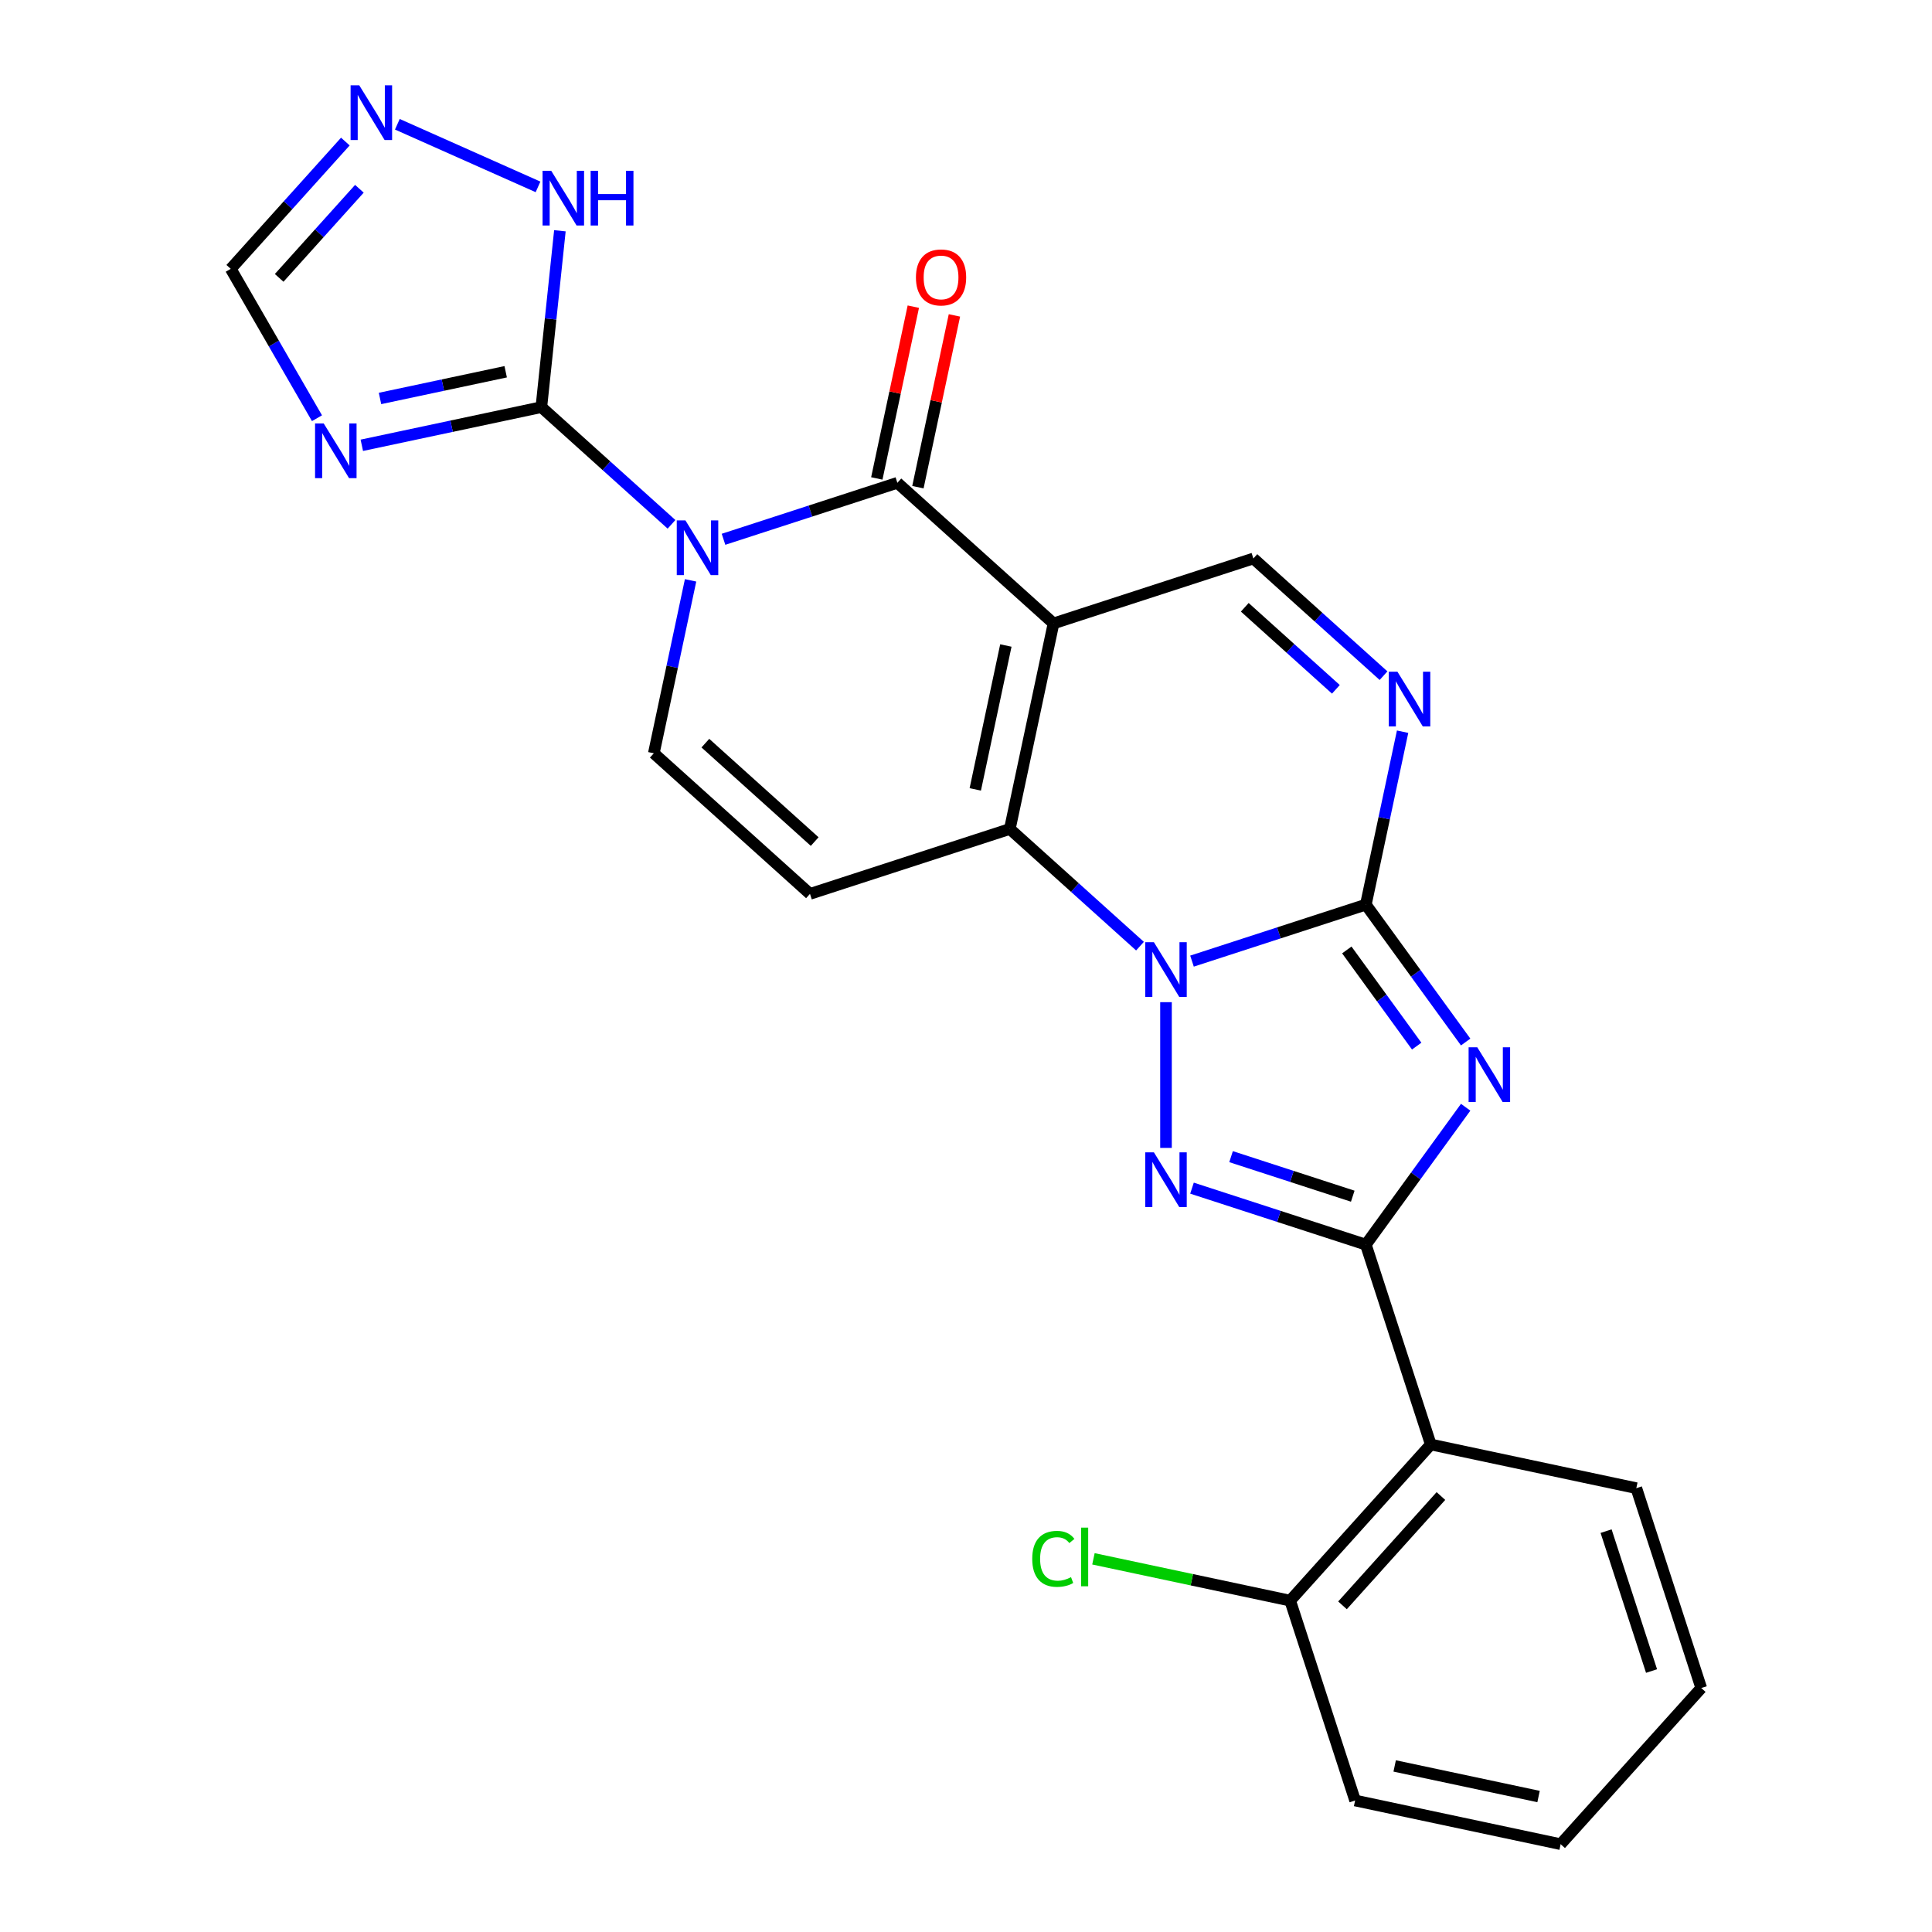 <?xml version='1.0' encoding='iso-8859-1'?>
<svg version='1.1' baseProfile='full'
              xmlns='http://www.w3.org/2000/svg'
                      xmlns:rdkit='http://www.rdkit.org/xml'
                      xmlns:xlink='http://www.w3.org/1999/xlink'
                  xml:space='preserve'
width='1000px' height='1000px' viewBox='0 0 1000 1000'>
<!-- END OF HEADER -->
<rect style='opacity:1.0;fill:#FFFFFF;stroke:none' width='1000' height='1000' x='0' y='0'> </rect>
<path class='bond-2' d='M 616.976,497.472 L 661.967,482.853' style='fill:none;fill-rule:evenodd;stroke:#0000FF;stroke-width:6px;stroke-linecap:butt;stroke-linejoin:miter;stroke-opacity:1' />
<path class='bond-2' d='M 661.967,482.853 L 706.958,468.235' style='fill:none;fill-rule:evenodd;stroke:#000000;stroke-width:6px;stroke-linecap:butt;stroke-linejoin:miter;stroke-opacity:1' />
<path class='bond-5' d='M 590.057,489.726 L 556.373,459.397' style='fill:none;fill-rule:evenodd;stroke:#0000FF;stroke-width:6px;stroke-linecap:butt;stroke-linejoin:miter;stroke-opacity:1' />
<path class='bond-5' d='M 556.373,459.397 L 522.688,429.067' style='fill:none;fill-rule:evenodd;stroke:#000000;stroke-width:6px;stroke-linecap:butt;stroke-linejoin:miter;stroke-opacity:1' />
<path class='bond-6' d='M 603.517,518.724 L 603.517,594.153' style='fill:none;fill-rule:evenodd;stroke:#0000FF;stroke-width:6px;stroke-linecap:butt;stroke-linejoin:miter;stroke-opacity:1' />
<path class='bond-0' d='M 357.444,300.39 L 347.931,345.144' style='fill:none;fill-rule:evenodd;stroke:#0000FF;stroke-width:6px;stroke-linecap:butt;stroke-linejoin:miter;stroke-opacity:1' />
<path class='bond-0' d='M 347.931,345.144 L 338.418,389.899' style='fill:none;fill-rule:evenodd;stroke:#000000;stroke-width:6px;stroke-linecap:butt;stroke-linejoin:miter;stroke-opacity:1' />
<path class='bond-8' d='M 347.573,271.392 L 313.888,241.062' style='fill:none;fill-rule:evenodd;stroke:#0000FF;stroke-width:6px;stroke-linecap:butt;stroke-linejoin:miter;stroke-opacity:1' />
<path class='bond-8' d='M 313.888,241.062 L 280.204,210.733' style='fill:none;fill-rule:evenodd;stroke:#000000;stroke-width:6px;stroke-linecap:butt;stroke-linejoin:miter;stroke-opacity:1' />
<path class='bond-27' d='M 374.491,279.138 L 419.482,264.519' style='fill:none;fill-rule:evenodd;stroke:#0000FF;stroke-width:6px;stroke-linecap:butt;stroke-linejoin:miter;stroke-opacity:1' />
<path class='bond-27' d='M 419.482,264.519 L 464.474,249.901' style='fill:none;fill-rule:evenodd;stroke:#000000;stroke-width:6px;stroke-linecap:butt;stroke-linejoin:miter;stroke-opacity:1' />
<path class='bond-1' d='M 545.302,322.679 L 522.688,429.067' style='fill:none;fill-rule:evenodd;stroke:#000000;stroke-width:6px;stroke-linecap:butt;stroke-linejoin:miter;stroke-opacity:1' />
<path class='bond-1' d='M 520.632,334.114 L 504.803,408.586' style='fill:none;fill-rule:evenodd;stroke:#000000;stroke-width:6px;stroke-linecap:butt;stroke-linejoin:miter;stroke-opacity:1' />
<path class='bond-7' d='M 545.302,322.679 L 464.474,249.901' style='fill:none;fill-rule:evenodd;stroke:#000000;stroke-width:6px;stroke-linecap:butt;stroke-linejoin:miter;stroke-opacity:1' />
<path class='bond-13' d='M 545.302,322.679 L 648.744,289.068' style='fill:none;fill-rule:evenodd;stroke:#000000;stroke-width:6px;stroke-linecap:butt;stroke-linejoin:miter;stroke-opacity:1' />
<path class='bond-3' d='M 706.958,468.235 L 732.792,503.791' style='fill:none;fill-rule:evenodd;stroke:#000000;stroke-width:6px;stroke-linecap:butt;stroke-linejoin:miter;stroke-opacity:1' />
<path class='bond-3' d='M 732.792,503.791 L 758.625,539.348' style='fill:none;fill-rule:evenodd;stroke:#0000FF;stroke-width:6px;stroke-linecap:butt;stroke-linejoin:miter;stroke-opacity:1' />
<path class='bond-3' d='M 697.11,491.688 L 715.193,516.578' style='fill:none;fill-rule:evenodd;stroke:#000000;stroke-width:6px;stroke-linecap:butt;stroke-linejoin:miter;stroke-opacity:1' />
<path class='bond-3' d='M 715.193,516.578 L 733.277,541.467' style='fill:none;fill-rule:evenodd;stroke:#0000FF;stroke-width:6px;stroke-linecap:butt;stroke-linejoin:miter;stroke-opacity:1' />
<path class='bond-9' d='M 706.958,468.235 L 716.471,423.48' style='fill:none;fill-rule:evenodd;stroke:#000000;stroke-width:6px;stroke-linecap:butt;stroke-linejoin:miter;stroke-opacity:1' />
<path class='bond-9' d='M 716.471,423.48 L 725.984,378.725' style='fill:none;fill-rule:evenodd;stroke:#0000FF;stroke-width:6px;stroke-linecap:butt;stroke-linejoin:miter;stroke-opacity:1' />
<path class='bond-25' d='M 758.625,573.107 L 732.792,608.663' style='fill:none;fill-rule:evenodd;stroke:#0000FF;stroke-width:6px;stroke-linecap:butt;stroke-linejoin:miter;stroke-opacity:1' />
<path class='bond-25' d='M 732.792,608.663 L 706.958,644.22' style='fill:none;fill-rule:evenodd;stroke:#000000;stroke-width:6px;stroke-linecap:butt;stroke-linejoin:miter;stroke-opacity:1' />
<path class='bond-4' d='M 706.958,644.22 L 661.967,629.602' style='fill:none;fill-rule:evenodd;stroke:#000000;stroke-width:6px;stroke-linecap:butt;stroke-linejoin:miter;stroke-opacity:1' />
<path class='bond-4' d='M 661.967,629.602 L 616.976,614.983' style='fill:none;fill-rule:evenodd;stroke:#0000FF;stroke-width:6px;stroke-linecap:butt;stroke-linejoin:miter;stroke-opacity:1' />
<path class='bond-4' d='M 700.183,619.146 L 668.689,608.913' style='fill:none;fill-rule:evenodd;stroke:#000000;stroke-width:6px;stroke-linecap:butt;stroke-linejoin:miter;stroke-opacity:1' />
<path class='bond-4' d='M 668.689,608.913 L 637.195,598.68' style='fill:none;fill-rule:evenodd;stroke:#0000FF;stroke-width:6px;stroke-linecap:butt;stroke-linejoin:miter;stroke-opacity:1' />
<path class='bond-14' d='M 706.958,644.22 L 740.569,747.662' style='fill:none;fill-rule:evenodd;stroke:#000000;stroke-width:6px;stroke-linecap:butt;stroke-linejoin:miter;stroke-opacity:1' />
<path class='bond-10' d='M 522.688,429.067 L 419.247,462.677' style='fill:none;fill-rule:evenodd;stroke:#000000;stroke-width:6px;stroke-linecap:butt;stroke-linejoin:miter;stroke-opacity:1' />
<path class='bond-18' d='M 475.113,252.162 L 484.562,207.707' style='fill:none;fill-rule:evenodd;stroke:#000000;stroke-width:6px;stroke-linecap:butt;stroke-linejoin:miter;stroke-opacity:1' />
<path class='bond-18' d='M 484.562,207.707 L 494.011,163.253' style='fill:none;fill-rule:evenodd;stroke:#FF0000;stroke-width:6px;stroke-linecap:butt;stroke-linejoin:miter;stroke-opacity:1' />
<path class='bond-18' d='M 453.835,247.639 L 463.284,203.185' style='fill:none;fill-rule:evenodd;stroke:#000000;stroke-width:6px;stroke-linecap:butt;stroke-linejoin:miter;stroke-opacity:1' />
<path class='bond-18' d='M 463.284,203.185 L 472.733,158.73' style='fill:none;fill-rule:evenodd;stroke:#FF0000;stroke-width:6px;stroke-linecap:butt;stroke-linejoin:miter;stroke-opacity:1' />
<path class='bond-11' d='M 280.204,210.733 L 233.739,220.609' style='fill:none;fill-rule:evenodd;stroke:#000000;stroke-width:6px;stroke-linecap:butt;stroke-linejoin:miter;stroke-opacity:1' />
<path class='bond-11' d='M 233.739,220.609 L 187.275,230.485' style='fill:none;fill-rule:evenodd;stroke:#0000FF;stroke-width:6px;stroke-linecap:butt;stroke-linejoin:miter;stroke-opacity:1' />
<path class='bond-11' d='M 261.742,192.418 L 229.216,199.331' style='fill:none;fill-rule:evenodd;stroke:#000000;stroke-width:6px;stroke-linecap:butt;stroke-linejoin:miter;stroke-opacity:1' />
<path class='bond-11' d='M 229.216,199.331 L 196.691,206.245' style='fill:none;fill-rule:evenodd;stroke:#0000FF;stroke-width:6px;stroke-linecap:butt;stroke-linejoin:miter;stroke-opacity:1' />
<path class='bond-16' d='M 280.204,210.733 L 285.001,165.088' style='fill:none;fill-rule:evenodd;stroke:#000000;stroke-width:6px;stroke-linecap:butt;stroke-linejoin:miter;stroke-opacity:1' />
<path class='bond-16' d='M 285.001,165.088 L 289.799,119.443' style='fill:none;fill-rule:evenodd;stroke:#0000FF;stroke-width:6px;stroke-linecap:butt;stroke-linejoin:miter;stroke-opacity:1' />
<path class='bond-26' d='M 716.113,349.728 L 682.428,319.398' style='fill:none;fill-rule:evenodd;stroke:#0000FF;stroke-width:6px;stroke-linecap:butt;stroke-linejoin:miter;stroke-opacity:1' />
<path class='bond-26' d='M 682.428,319.398 L 648.744,289.068' style='fill:none;fill-rule:evenodd;stroke:#000000;stroke-width:6px;stroke-linecap:butt;stroke-linejoin:miter;stroke-opacity:1' />
<path class='bond-26' d='M 691.452,356.794 L 667.873,335.564' style='fill:none;fill-rule:evenodd;stroke:#0000FF;stroke-width:6px;stroke-linecap:butt;stroke-linejoin:miter;stroke-opacity:1' />
<path class='bond-26' d='M 667.873,335.564 L 644.293,314.333' style='fill:none;fill-rule:evenodd;stroke:#000000;stroke-width:6px;stroke-linecap:butt;stroke-linejoin:miter;stroke-opacity:1' />
<path class='bond-12' d='M 419.247,462.677 L 338.418,389.899' style='fill:none;fill-rule:evenodd;stroke:#000000;stroke-width:6px;stroke-linecap:butt;stroke-linejoin:miter;stroke-opacity:1' />
<path class='bond-12' d='M 421.678,435.595 L 365.098,384.65' style='fill:none;fill-rule:evenodd;stroke:#000000;stroke-width:6px;stroke-linecap:butt;stroke-linejoin:miter;stroke-opacity:1' />
<path class='bond-17' d='M 164.07,216.467 L 141.752,177.81' style='fill:none;fill-rule:evenodd;stroke:#0000FF;stroke-width:6px;stroke-linecap:butt;stroke-linejoin:miter;stroke-opacity:1' />
<path class='bond-17' d='M 141.752,177.81 L 119.433,139.153' style='fill:none;fill-rule:evenodd;stroke:#000000;stroke-width:6px;stroke-linecap:butt;stroke-linejoin:miter;stroke-opacity:1' />
<path class='bond-19' d='M 740.569,747.662 L 667.791,828.49' style='fill:none;fill-rule:evenodd;stroke:#000000;stroke-width:6px;stroke-linecap:butt;stroke-linejoin:miter;stroke-opacity:1' />
<path class='bond-19' d='M 745.817,774.342 L 694.873,830.922' style='fill:none;fill-rule:evenodd;stroke:#000000;stroke-width:6px;stroke-linecap:butt;stroke-linejoin:miter;stroke-opacity:1' />
<path class='bond-21' d='M 740.569,747.662 L 846.957,770.276' style='fill:none;fill-rule:evenodd;stroke:#000000;stroke-width:6px;stroke-linecap:butt;stroke-linejoin:miter;stroke-opacity:1' />
<path class='bond-15' d='M 205.67,64.317 L 278.482,96.735' style='fill:none;fill-rule:evenodd;stroke:#0000FF;stroke-width:6px;stroke-linecap:butt;stroke-linejoin:miter;stroke-opacity:1' />
<path class='bond-29' d='M 178.752,73.273 L 149.092,106.213' style='fill:none;fill-rule:evenodd;stroke:#0000FF;stroke-width:6px;stroke-linecap:butt;stroke-linejoin:miter;stroke-opacity:1' />
<path class='bond-29' d='M 149.092,106.213 L 119.433,139.153' style='fill:none;fill-rule:evenodd;stroke:#000000;stroke-width:6px;stroke-linecap:butt;stroke-linejoin:miter;stroke-opacity:1' />
<path class='bond-29' d='M 186.02,97.71 L 165.258,120.768' style='fill:none;fill-rule:evenodd;stroke:#0000FF;stroke-width:6px;stroke-linecap:butt;stroke-linejoin:miter;stroke-opacity:1' />
<path class='bond-29' d='M 165.258,120.768 L 144.496,143.826' style='fill:none;fill-rule:evenodd;stroke:#000000;stroke-width:6px;stroke-linecap:butt;stroke-linejoin:miter;stroke-opacity:1' />
<path class='bond-20' d='M 667.791,828.49 L 616.876,817.668' style='fill:none;fill-rule:evenodd;stroke:#000000;stroke-width:6px;stroke-linecap:butt;stroke-linejoin:miter;stroke-opacity:1' />
<path class='bond-20' d='M 616.876,817.668 L 565.961,806.846' style='fill:none;fill-rule:evenodd;stroke:#00CC00;stroke-width:6px;stroke-linecap:butt;stroke-linejoin:miter;stroke-opacity:1' />
<path class='bond-22' d='M 667.791,828.49 L 701.401,931.932' style='fill:none;fill-rule:evenodd;stroke:#000000;stroke-width:6px;stroke-linecap:butt;stroke-linejoin:miter;stroke-opacity:1' />
<path class='bond-23' d='M 846.957,770.276 L 880.567,873.717' style='fill:none;fill-rule:evenodd;stroke:#000000;stroke-width:6px;stroke-linecap:butt;stroke-linejoin:miter;stroke-opacity:1' />
<path class='bond-23' d='M 831.31,792.514 L 854.837,864.923' style='fill:none;fill-rule:evenodd;stroke:#000000;stroke-width:6px;stroke-linecap:butt;stroke-linejoin:miter;stroke-opacity:1' />
<path class='bond-28' d='M 701.401,931.932 L 807.789,954.545' style='fill:none;fill-rule:evenodd;stroke:#000000;stroke-width:6px;stroke-linecap:butt;stroke-linejoin:miter;stroke-opacity:1' />
<path class='bond-28' d='M 721.882,914.046 L 796.354,929.876' style='fill:none;fill-rule:evenodd;stroke:#000000;stroke-width:6px;stroke-linecap:butt;stroke-linejoin:miter;stroke-opacity:1' />
<path class='bond-24' d='M 880.567,873.717 L 807.789,954.545' style='fill:none;fill-rule:evenodd;stroke:#000000;stroke-width:6px;stroke-linecap:butt;stroke-linejoin:miter;stroke-opacity:1' />
<path  class='atom-0' d='M 597.257 487.685
L 606.537 502.685
Q 607.457 504.165, 608.937 506.845
Q 610.417 509.525, 610.497 509.685
L 610.497 487.685
L 614.257 487.685
L 614.257 516.005
L 610.377 516.005
L 600.417 499.605
Q 599.257 497.685, 598.017 495.485
Q 596.817 493.285, 596.457 492.605
L 596.457 516.005
L 592.777 516.005
L 592.777 487.685
L 597.257 487.685
' fill='#0000FF'/>
<path  class='atom-1' d='M 354.772 269.351
L 364.052 284.351
Q 364.972 285.831, 366.452 288.511
Q 367.932 291.191, 368.012 291.351
L 368.012 269.351
L 371.772 269.351
L 371.772 297.671
L 367.892 297.671
L 357.932 281.271
Q 356.772 279.351, 355.532 277.151
Q 354.332 274.951, 353.972 274.271
L 353.972 297.671
L 350.292 297.671
L 350.292 269.351
L 354.772 269.351
' fill='#0000FF'/>
<path  class='atom-4' d='M 764.629 542.067
L 773.909 557.067
Q 774.829 558.547, 776.309 561.227
Q 777.789 563.907, 777.869 564.067
L 777.869 542.067
L 781.629 542.067
L 781.629 570.387
L 777.749 570.387
L 767.789 553.987
Q 766.629 552.067, 765.389 549.867
Q 764.189 547.667, 763.829 546.987
L 763.829 570.387
L 760.149 570.387
L 760.149 542.067
L 764.629 542.067
' fill='#0000FF'/>
<path  class='atom-7' d='M 597.257 596.45
L 606.537 611.45
Q 607.457 612.93, 608.937 615.61
Q 610.417 618.29, 610.497 618.45
L 610.497 596.45
L 614.257 596.45
L 614.257 624.77
L 610.377 624.77
L 600.417 608.37
Q 599.257 606.45, 598.017 604.25
Q 596.817 602.05, 596.457 601.37
L 596.457 624.77
L 592.777 624.77
L 592.777 596.45
L 597.257 596.45
' fill='#0000FF'/>
<path  class='atom-10' d='M 723.312 347.686
L 732.592 362.686
Q 733.512 364.166, 734.992 366.846
Q 736.472 369.526, 736.552 369.686
L 736.552 347.686
L 740.312 347.686
L 740.312 376.006
L 736.432 376.006
L 726.472 359.606
Q 725.312 357.686, 724.072 355.486
Q 722.872 353.286, 722.512 352.606
L 722.512 376.006
L 718.832 376.006
L 718.832 347.686
L 723.312 347.686
' fill='#0000FF'/>
<path  class='atom-12' d='M 167.555 219.186
L 176.835 234.186
Q 177.755 235.666, 179.235 238.346
Q 180.715 241.026, 180.795 241.186
L 180.795 219.186
L 184.555 219.186
L 184.555 247.506
L 180.675 247.506
L 170.715 231.106
Q 169.555 229.186, 168.315 226.986
Q 167.115 224.786, 166.755 224.106
L 166.755 247.506
L 163.075 247.506
L 163.075 219.186
L 167.555 219.186
' fill='#0000FF'/>
<path  class='atom-16' d='M 185.951 44.165
L 195.231 59.165
Q 196.151 60.645, 197.631 63.325
Q 199.111 66.005, 199.191 66.165
L 199.191 44.165
L 202.951 44.165
L 202.951 72.485
L 199.071 72.485
L 189.111 56.085
Q 187.951 54.165, 186.711 51.965
Q 185.511 49.765, 185.151 49.085
L 185.151 72.485
L 181.471 72.485
L 181.471 44.165
L 185.951 44.165
' fill='#0000FF'/>
<path  class='atom-17' d='M 285.313 88.403
L 294.593 103.403
Q 295.513 104.883, 296.993 107.563
Q 298.473 110.243, 298.553 110.403
L 298.553 88.403
L 302.313 88.403
L 302.313 116.723
L 298.433 116.723
L 288.473 100.323
Q 287.313 98.403, 286.073 96.204
Q 284.873 94.004, 284.513 93.323
L 284.513 116.723
L 280.833 116.723
L 280.833 88.403
L 285.313 88.403
' fill='#0000FF'/>
<path  class='atom-17' d='M 305.713 88.403
L 309.553 88.403
L 309.553 100.443
L 324.033 100.443
L 324.033 88.403
L 327.873 88.403
L 327.873 116.723
L 324.033 116.723
L 324.033 103.643
L 309.553 103.643
L 309.553 116.723
L 305.713 116.723
L 305.713 88.403
' fill='#0000FF'/>
<path  class='atom-19' d='M 474.087 143.592
Q 474.087 136.792, 477.447 132.992
Q 480.807 129.192, 487.087 129.192
Q 493.367 129.192, 496.727 132.992
Q 500.087 136.792, 500.087 143.592
Q 500.087 150.472, 496.687 154.392
Q 493.287 158.272, 487.087 158.272
Q 480.847 158.272, 477.447 154.392
Q 474.087 150.512, 474.087 143.592
M 487.087 155.072
Q 491.407 155.072, 493.727 152.192
Q 496.087 149.272, 496.087 143.592
Q 496.087 138.032, 493.727 135.232
Q 491.407 132.392, 487.087 132.392
Q 482.767 132.392, 480.407 135.192
Q 478.087 137.992, 478.087 143.592
Q 478.087 149.312, 480.407 152.192
Q 482.767 155.072, 487.087 155.072
' fill='#FF0000'/>
<path  class='atom-21' d='M 534.282 806.857
Q 534.282 799.817, 537.562 796.137
Q 540.882 792.417, 547.162 792.417
Q 553.002 792.417, 556.122 796.537
L 553.482 798.697
Q 551.202 795.697, 547.162 795.697
Q 542.882 795.697, 540.602 798.577
Q 538.362 801.417, 538.362 806.857
Q 538.362 812.457, 540.682 815.337
Q 543.042 818.217, 547.602 818.217
Q 550.722 818.217, 554.362 816.337
L 555.482 819.337
Q 554.002 820.297, 551.762 820.857
Q 549.522 821.417, 547.042 821.417
Q 540.882 821.417, 537.562 817.657
Q 534.282 813.897, 534.282 806.857
' fill='#00CC00'/>
<path  class='atom-21' d='M 559.562 790.697
L 563.242 790.697
L 563.242 821.057
L 559.562 821.057
L 559.562 790.697
' fill='#00CC00'/>
</svg>
